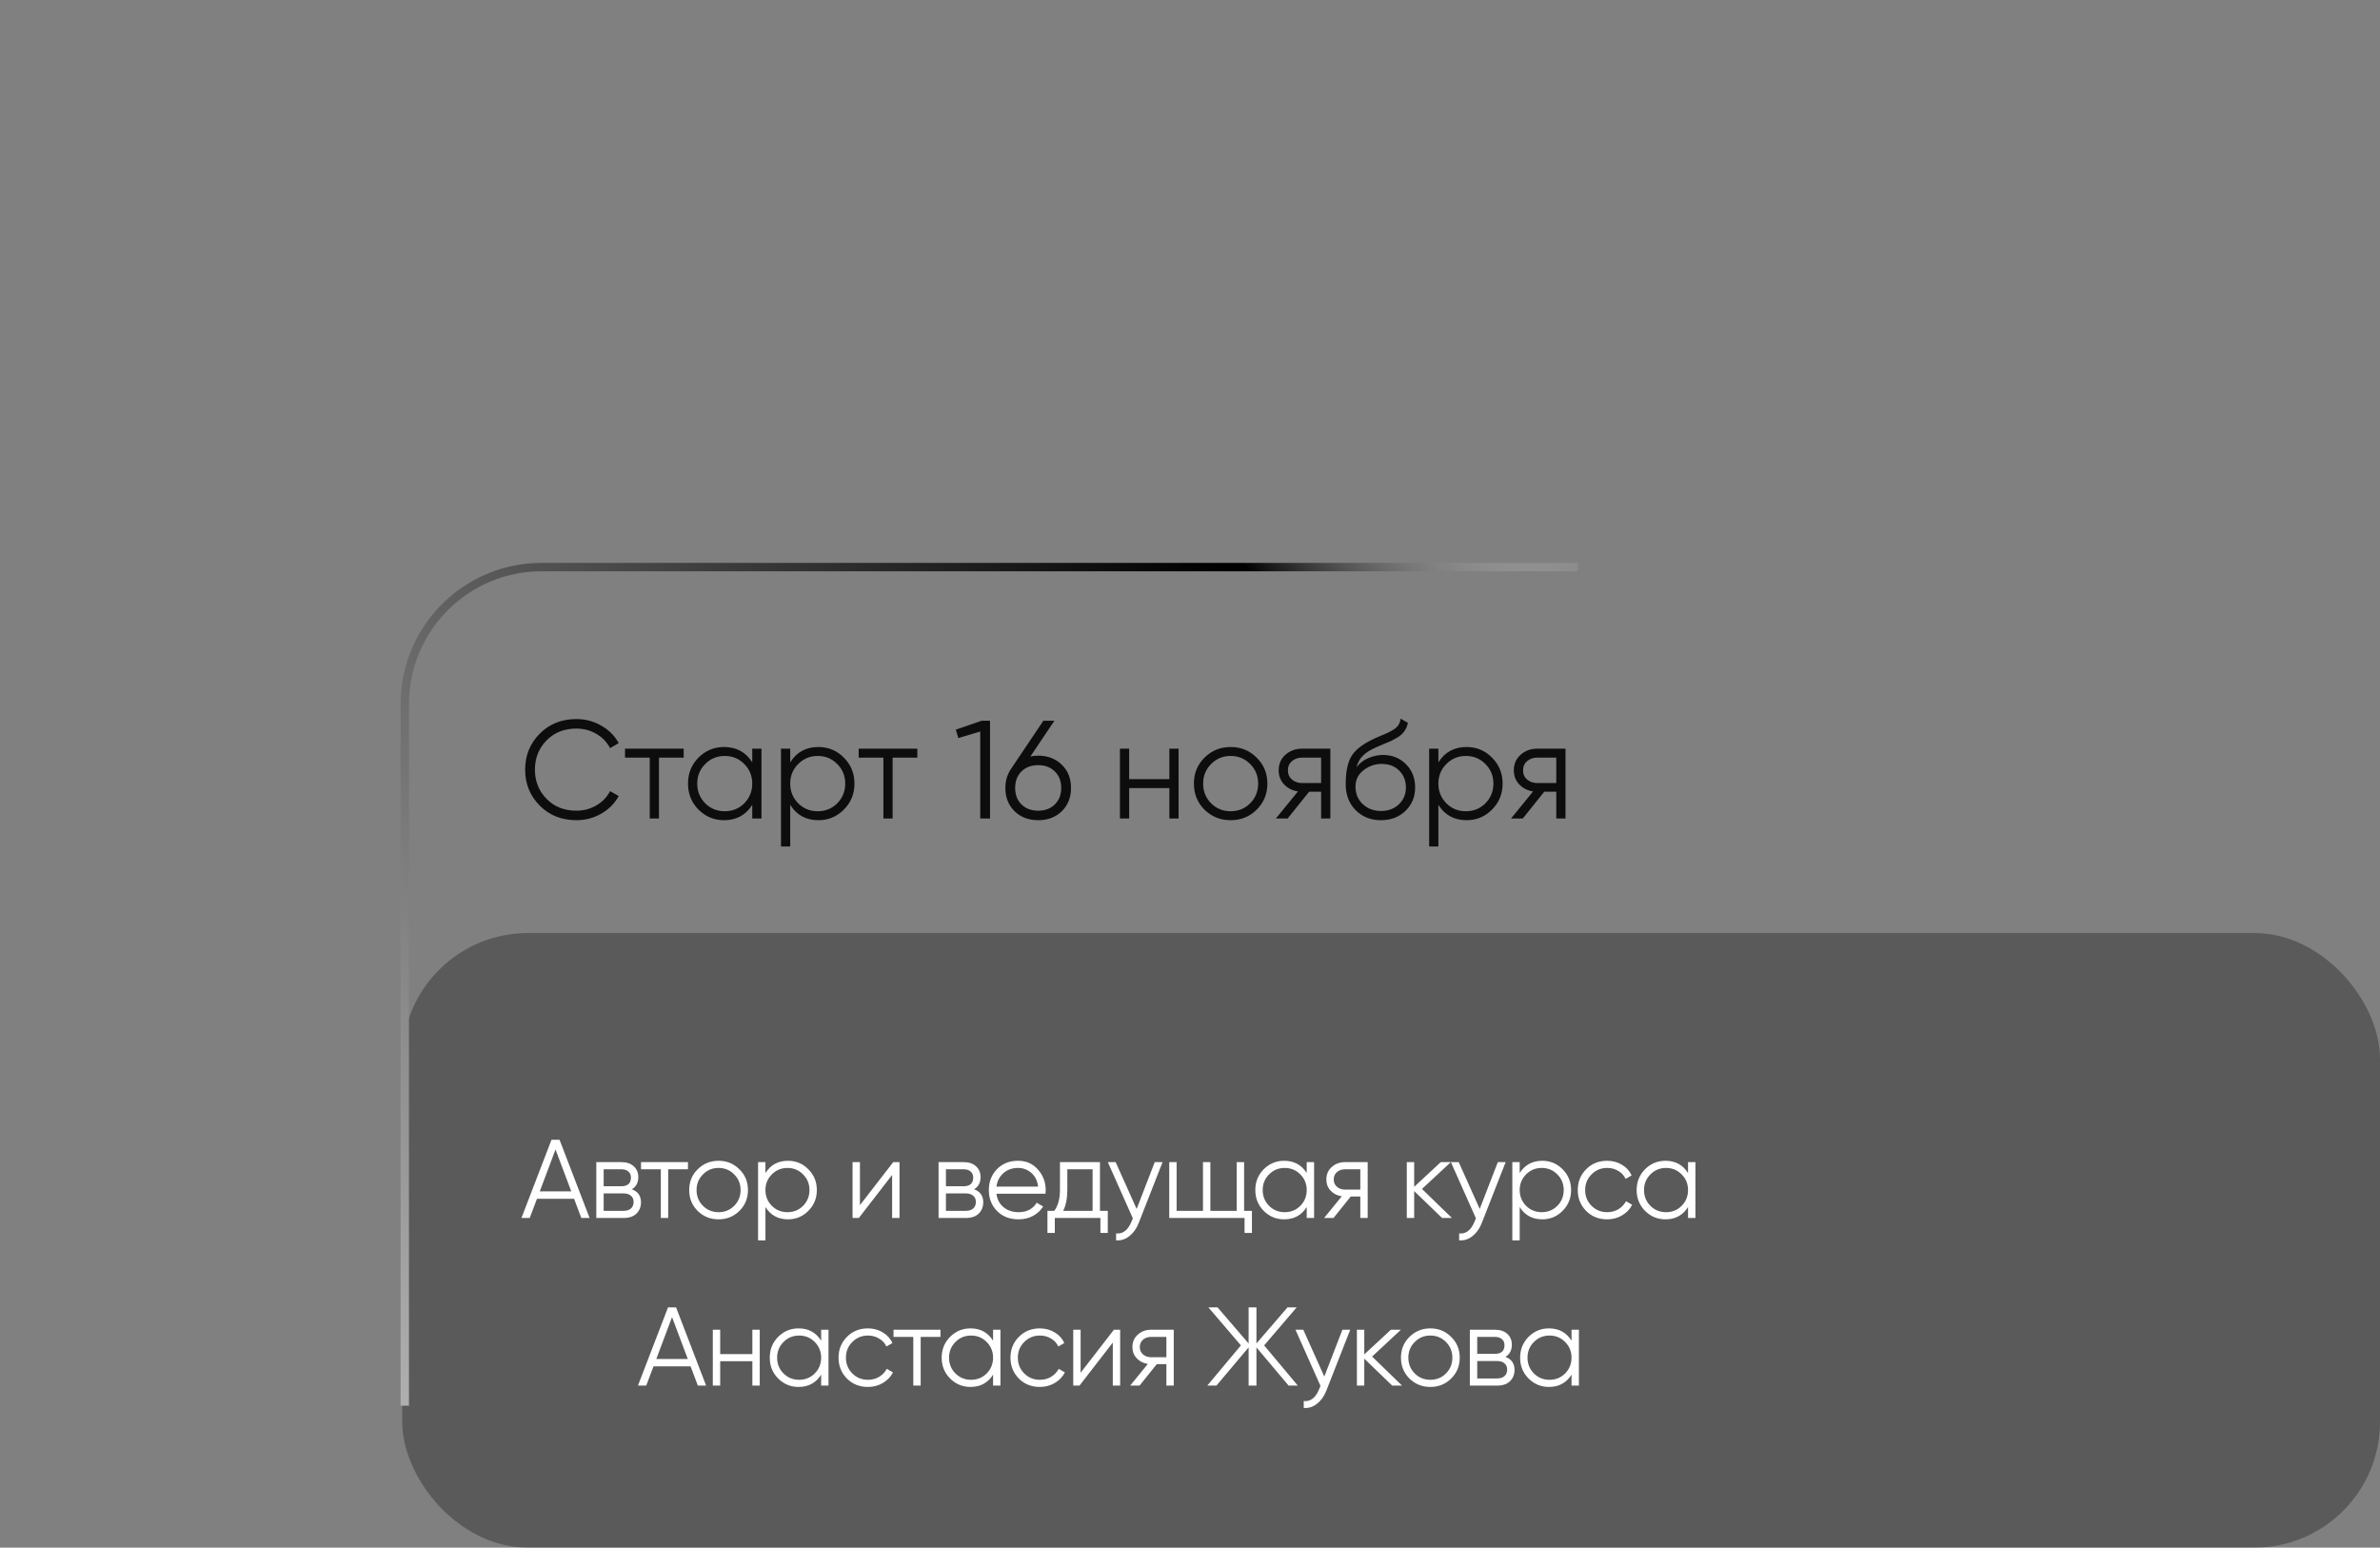 <?xml version="1.0" encoding="UTF-8"?> <svg xmlns="http://www.w3.org/2000/svg" width="852" height="554" viewBox="0 0 852 554" fill="none"><rect x="0" y="0" width="852" height="554" fill="#808080" stroke="none"/> <rect opacity="0.3" x="143.994" y="334.007" width="708" height="220" rx="45" fill="black"></rect> <path d="M208.108 436.007L205.508 429.127H192.228L189.628 436.007H186.668L197.428 408.007H200.308L211.068 436.007H208.108ZM193.228 426.487H204.508L198.868 411.487L193.228 426.487ZM226.183 425.727C228.37 426.527 229.463 428.087 229.463 430.407C229.463 432.034 228.916 433.38 227.823 434.447C226.756 435.487 225.21 436.007 223.183 436.007H213.463V416.007H222.383C224.33 416.007 225.836 416.514 226.903 417.527C227.97 418.514 228.503 419.794 228.503 421.367C228.503 423.367 227.73 424.82 226.183 425.727ZM222.383 418.567H216.103V424.647H222.383C224.703 424.647 225.863 423.607 225.863 421.527C225.863 420.594 225.556 419.874 224.943 419.367C224.356 418.834 223.503 418.567 222.383 418.567ZM223.183 433.447C224.356 433.447 225.25 433.167 225.863 432.607C226.503 432.047 226.823 431.26 226.823 430.247C226.823 429.314 226.503 428.58 225.863 428.047C225.25 427.487 224.356 427.207 223.183 427.207H216.103V433.447H223.183ZM246.282 416.007V418.567H239.202V436.007H236.562V418.567H229.482V416.007H246.282ZM264.678 433.487C262.651 435.487 260.171 436.487 257.238 436.487C254.304 436.487 251.811 435.487 249.758 433.487C247.731 431.46 246.718 428.967 246.718 426.007C246.718 423.047 247.731 420.567 249.758 418.567C251.811 416.54 254.304 415.527 257.238 415.527C260.171 415.527 262.651 416.54 264.678 418.567C266.731 420.567 267.758 423.047 267.758 426.007C267.758 428.967 266.731 431.46 264.678 433.487ZM251.638 431.647C253.158 433.167 255.024 433.927 257.238 433.927C259.451 433.927 261.318 433.167 262.838 431.647C264.358 430.1 265.118 428.22 265.118 426.007C265.118 423.794 264.358 421.927 262.838 420.407C261.318 418.86 259.451 418.087 257.238 418.087C255.024 418.087 253.158 418.86 251.638 420.407C250.118 421.927 249.358 423.794 249.358 426.007C249.358 428.22 250.118 430.1 251.638 431.647ZM282.095 415.527C284.949 415.527 287.375 416.54 289.375 418.567C291.402 420.594 292.415 423.074 292.415 426.007C292.415 428.94 291.402 431.42 289.375 433.447C287.375 435.474 284.949 436.487 282.095 436.487C278.549 436.487 275.855 435.02 274.015 432.087V444.007H271.375V416.007H274.015V419.927C275.855 416.994 278.549 415.527 282.095 415.527ZM276.295 431.647C277.815 433.167 279.682 433.927 281.895 433.927C284.109 433.927 285.975 433.167 287.495 431.647C289.015 430.1 289.775 428.22 289.775 426.007C289.775 423.794 289.015 421.927 287.495 420.407C285.975 418.86 284.109 418.087 281.895 418.087C279.682 418.087 277.815 418.86 276.295 420.407C274.775 421.927 274.015 423.794 274.015 426.007C274.015 428.22 274.775 430.1 276.295 431.647ZM319.765 416.007H322.005V436.007H319.365V420.607L307.445 436.007H305.205V416.007H307.845V431.407L319.765 416.007ZM348.708 425.727C350.895 426.527 351.988 428.087 351.988 430.407C351.988 432.034 351.441 433.38 350.348 434.447C349.281 435.487 347.735 436.007 345.708 436.007H335.988V416.007H344.908C346.855 416.007 348.361 416.514 349.428 417.527C350.495 418.514 351.028 419.794 351.028 421.367C351.028 423.367 350.255 424.82 348.708 425.727ZM344.908 418.567H338.628V424.647H344.908C347.228 424.647 348.388 423.607 348.388 421.527C348.388 420.594 348.081 419.874 347.468 419.367C346.881 418.834 346.028 418.567 344.908 418.567ZM345.708 433.447C346.881 433.447 347.775 433.167 348.388 432.607C349.028 432.047 349.348 431.26 349.348 430.247C349.348 429.314 349.028 428.58 348.388 428.047C347.775 427.487 346.881 427.207 345.708 427.207H338.628V433.447H345.708ZM364.428 415.527C367.388 415.527 369.775 416.58 371.588 418.687C373.428 420.767 374.348 423.234 374.348 426.087C374.348 426.38 374.321 426.794 374.268 427.327H356.708C356.975 429.354 357.828 430.967 359.268 432.167C360.735 433.34 362.535 433.927 364.668 433.927C366.188 433.927 367.495 433.62 368.588 433.007C369.708 432.367 370.548 431.54 371.108 430.527L373.428 431.887C372.548 433.3 371.348 434.42 369.828 435.247C368.308 436.074 366.575 436.487 364.628 436.487C361.481 436.487 358.921 435.5 356.948 433.527C354.975 431.554 353.988 429.047 353.988 426.007C353.988 423.02 354.961 420.527 356.908 418.527C358.855 416.527 361.361 415.527 364.428 415.527ZM364.428 418.087C362.348 418.087 360.601 418.714 359.188 419.967C357.801 421.194 356.975 422.794 356.708 424.767H371.628C371.361 422.66 370.548 421.02 369.188 419.847C367.828 418.674 366.241 418.087 364.428 418.087ZM393.766 433.447H396.566V441.367H393.926V436.007H377.606V441.367H374.966V433.447H377.406C378.766 431.66 379.446 429.14 379.446 425.887V416.007H393.766V433.447ZM380.606 433.447H391.126V418.567H382.086V425.887C382.086 428.954 381.593 431.474 380.606 433.447ZM413.379 416.007H416.179L407.619 437.847C406.845 439.82 405.739 441.367 404.299 442.487C402.885 443.634 401.299 444.14 399.539 444.007V441.527C401.939 441.794 403.765 440.407 405.019 437.367L405.539 436.127L396.579 416.007H399.379L406.899 432.767L413.379 416.007ZM445.369 433.447H448.169V441.367H445.529V436.007H418.569V416.007H421.209V433.447H430.649V416.007H433.289V433.447H442.729V416.007H445.369V433.447ZM467.782 416.007H470.422V436.007H467.782V432.087C465.942 435.02 463.248 436.487 459.702 436.487C456.848 436.487 454.408 435.474 452.382 433.447C450.382 431.42 449.382 428.94 449.382 426.007C449.382 423.074 450.382 420.594 452.382 418.567C454.408 416.54 456.848 415.527 459.702 415.527C463.248 415.527 465.942 416.994 467.782 419.927V416.007ZM454.302 431.647C455.822 433.167 457.688 433.927 459.902 433.927C462.115 433.927 463.982 433.167 465.502 431.647C467.022 430.1 467.782 428.22 467.782 426.007C467.782 423.794 467.022 421.927 465.502 420.407C463.982 418.86 462.115 418.087 459.902 418.087C457.688 418.087 455.822 418.86 454.302 420.407C452.782 421.927 452.022 423.794 452.022 426.007C452.022 428.22 452.782 430.1 454.302 431.647ZM489.611 416.007V436.007H486.971V428.327H483.531L477.371 436.007H474.011L480.331 428.247C478.731 428.007 477.411 427.34 476.371 426.247C475.331 425.154 474.811 423.807 474.811 422.207C474.811 420.394 475.451 418.914 476.731 417.767C478.038 416.594 479.625 416.007 481.491 416.007H489.611ZM481.491 425.847H486.971V418.567H481.491C480.371 418.567 479.411 418.9 478.611 419.567C477.838 420.234 477.451 421.114 477.451 422.207C477.451 423.3 477.838 424.18 478.611 424.847C479.411 425.514 480.371 425.847 481.491 425.847ZM519.771 436.007H516.251L506.251 426.367V436.007H503.611V416.007H506.251V424.847L515.771 416.007H519.371L509.051 425.607L519.771 436.007ZM536.196 416.007H538.996L530.436 437.847C529.662 439.82 528.556 441.367 527.116 442.487C525.702 443.634 524.116 444.14 522.356 444.007V441.527C524.756 441.794 526.582 440.407 527.836 437.367L528.356 436.127L519.396 416.007H522.196L529.716 432.767L536.196 416.007ZM552.106 415.527C554.96 415.527 557.386 416.54 559.386 418.567C561.413 420.594 562.426 423.074 562.426 426.007C562.426 428.94 561.413 431.42 559.386 433.447C557.386 435.474 554.96 436.487 552.106 436.487C548.56 436.487 545.866 435.02 544.026 432.087V444.007H541.386V416.007H544.026V419.927C545.866 416.994 548.56 415.527 552.106 415.527ZM546.306 431.647C547.826 433.167 549.693 433.927 551.906 433.927C554.12 433.927 555.986 433.167 557.506 431.647C559.026 430.1 559.786 428.22 559.786 426.007C559.786 423.794 559.026 421.927 557.506 420.407C555.986 418.86 554.12 418.087 551.906 418.087C549.693 418.087 547.826 418.86 546.306 420.407C544.786 421.927 544.026 423.794 544.026 426.007C544.026 428.22 544.786 430.1 546.306 431.647ZM575.336 436.487C572.323 436.487 569.816 435.487 567.816 433.487C565.816 431.46 564.816 428.967 564.816 426.007C564.816 423.047 565.816 420.567 567.816 418.567C569.816 416.54 572.323 415.527 575.336 415.527C577.309 415.527 579.083 416.007 580.656 416.967C582.229 417.9 583.376 419.167 584.096 420.767L581.936 422.007C581.403 420.807 580.536 419.86 579.336 419.167C578.163 418.447 576.829 418.087 575.336 418.087C573.123 418.087 571.256 418.86 569.736 420.407C568.216 421.927 567.456 423.794 567.456 426.007C567.456 428.22 568.216 430.1 569.736 431.647C571.256 433.167 573.123 433.927 575.336 433.927C576.829 433.927 578.163 433.58 579.336 432.887C580.509 432.167 581.429 431.207 582.096 430.007L584.296 431.287C583.469 432.887 582.256 434.154 580.656 435.087C579.056 436.02 577.283 436.487 575.336 436.487ZM604.291 416.007H606.931V436.007H604.291V432.087C602.451 435.02 599.758 436.487 596.211 436.487C593.358 436.487 590.918 435.474 588.891 433.447C586.891 431.42 585.891 428.94 585.891 426.007C585.891 423.074 586.891 420.594 588.891 418.567C590.918 416.54 593.358 415.527 596.211 415.527C599.758 415.527 602.451 416.994 604.291 419.927V416.007ZM590.811 431.647C592.331 433.167 594.198 433.927 596.411 433.927C598.624 433.927 600.491 433.167 602.011 431.647C603.531 430.1 604.291 428.22 604.291 426.007C604.291 423.794 603.531 421.927 602.011 420.407C600.491 418.86 598.624 418.087 596.411 418.087C594.198 418.087 592.331 418.86 590.811 420.407C589.291 421.927 588.531 423.794 588.531 426.007C588.531 428.22 589.291 430.1 590.811 431.647ZM249.819 496.007L247.219 489.127H233.939L231.339 496.007H228.379L239.139 468.007H242.019L252.779 496.007H249.819ZM234.939 486.487H246.219L240.579 471.487L234.939 486.487ZM269.334 476.007H271.974V496.007H269.334V487.287H257.814V496.007H255.174V476.007H257.814V484.727H269.334V476.007ZM293.957 476.007H296.597V496.007H293.957V492.087C292.117 495.02 289.423 496.487 285.877 496.487C283.023 496.487 280.583 495.474 278.557 493.447C276.557 491.42 275.557 488.94 275.557 486.007C275.557 483.074 276.557 480.594 278.557 478.567C280.583 476.54 283.023 475.527 285.877 475.527C289.423 475.527 292.117 476.994 293.957 479.927V476.007ZM280.477 491.647C281.997 493.167 283.863 493.927 286.077 493.927C288.29 493.927 290.157 493.167 291.677 491.647C293.197 490.1 293.957 488.22 293.957 486.007C293.957 483.794 293.197 481.927 291.677 480.407C290.157 478.86 288.29 478.087 286.077 478.087C283.863 478.087 281.997 478.86 280.477 480.407C278.957 481.927 278.197 483.794 278.197 486.007C278.197 488.22 278.957 490.1 280.477 491.647ZM310.706 496.487C307.693 496.487 305.186 495.487 303.186 493.487C301.186 491.46 300.186 488.967 300.186 486.007C300.186 483.047 301.186 480.567 303.186 478.567C305.186 476.54 307.693 475.527 310.706 475.527C312.68 475.527 314.453 476.007 316.026 476.967C317.6 477.9 318.746 479.167 319.466 480.767L317.306 482.007C316.773 480.807 315.906 479.86 314.706 479.167C313.533 478.447 312.2 478.087 310.706 478.087C308.493 478.087 306.626 478.86 305.106 480.407C303.586 481.927 302.826 483.794 302.826 486.007C302.826 488.22 303.586 490.1 305.106 491.647C306.626 493.167 308.493 493.927 310.706 493.927C312.2 493.927 313.533 493.58 314.706 492.887C315.88 492.167 316.8 491.207 317.466 490.007L319.666 491.287C318.84 492.887 317.626 494.154 316.026 495.087C314.426 496.02 312.653 496.487 310.706 496.487ZM336.666 476.007V478.567H329.586V496.007H326.946V478.567H319.866V476.007H336.666ZM355.502 476.007H358.142V496.007H355.502V492.087C353.662 495.02 350.969 496.487 347.422 496.487C344.569 496.487 342.129 495.474 340.102 493.447C338.102 491.42 337.102 488.94 337.102 486.007C337.102 483.074 338.102 480.594 340.102 478.567C342.129 476.54 344.569 475.527 347.422 475.527C350.969 475.527 353.662 476.994 355.502 479.927V476.007ZM342.022 491.647C343.542 493.167 345.409 493.927 347.622 493.927C349.835 493.927 351.702 493.167 353.222 491.647C354.742 490.1 355.502 488.22 355.502 486.007C355.502 483.794 354.742 481.927 353.222 480.407C351.702 478.86 349.835 478.087 347.622 478.087C345.409 478.087 343.542 478.86 342.022 480.407C340.502 481.927 339.742 483.794 339.742 486.007C339.742 488.22 340.502 490.1 342.022 491.647ZM372.252 496.487C369.238 496.487 366.732 495.487 364.732 493.487C362.732 491.46 361.732 488.967 361.732 486.007C361.732 483.047 362.732 480.567 364.732 478.567C366.732 476.54 369.238 475.527 372.252 475.527C374.225 475.527 375.998 476.007 377.572 476.967C379.145 477.9 380.292 479.167 381.012 480.767L378.852 482.007C378.318 480.807 377.452 479.86 376.252 479.167C375.078 478.447 373.745 478.087 372.252 478.087C370.038 478.087 368.172 478.86 366.652 480.407C365.132 481.927 364.372 483.794 364.372 486.007C364.372 488.22 365.132 490.1 366.652 491.647C368.172 493.167 370.038 493.927 372.252 493.927C373.745 493.927 375.078 493.58 376.252 492.887C377.425 492.167 378.345 491.207 379.012 490.007L381.212 491.287C380.385 492.887 379.172 494.154 377.572 495.087C375.972 496.02 374.198 496.487 372.252 496.487ZM398.762 476.007H401.002V496.007H398.362V480.607L386.442 496.007H384.202V476.007H386.842V491.407L398.762 476.007ZM420.185 476.007V496.007H417.545V488.327H414.105L407.945 496.007H404.585L410.905 488.247C409.305 488.007 407.985 487.34 406.945 486.247C405.905 485.154 405.385 483.807 405.385 482.207C405.385 480.394 406.025 478.914 407.305 477.767C408.611 476.594 410.198 476.007 412.065 476.007H420.185ZM412.065 485.847H417.545V478.567H412.065C410.945 478.567 409.985 478.9 409.185 479.567C408.411 480.234 408.025 481.114 408.025 482.207C408.025 483.3 408.411 484.18 409.185 484.847C409.985 485.514 410.945 485.847 412.065 485.847ZM464.585 496.007H461.305L449.785 482.327V496.007H446.985V482.327L435.465 496.007H432.185L444.225 481.607L432.585 468.007H435.865L446.985 480.927V468.007H449.785V480.927L460.905 468.007H464.185L452.545 481.607L464.585 496.007ZM480.558 476.007H483.358L474.798 497.847C474.025 499.82 472.918 501.367 471.478 502.487C470.065 503.634 468.478 504.14 466.718 504.007V501.527C469.118 501.794 470.945 500.407 472.198 497.367L472.718 496.127L463.758 476.007H466.558L474.078 492.767L480.558 476.007ZM501.909 496.007H498.389L488.389 486.367V496.007H485.749V476.007H488.389V484.847L497.909 476.007H501.509L491.189 485.607L501.909 496.007ZM519.482 493.487C517.456 495.487 514.976 496.487 512.042 496.487C509.109 496.487 506.616 495.487 504.562 493.487C502.536 491.46 501.522 488.967 501.522 486.007C501.522 483.047 502.536 480.567 504.562 478.567C506.616 476.54 509.109 475.527 512.042 475.527C514.976 475.527 517.456 476.54 519.482 478.567C521.536 480.567 522.562 483.047 522.562 486.007C522.562 488.967 521.536 491.46 519.482 493.487ZM506.442 491.647C507.962 493.167 509.829 493.927 512.042 493.927C514.256 493.927 516.122 493.167 517.642 491.647C519.162 490.1 519.922 488.22 519.922 486.007C519.922 483.794 519.162 481.927 517.642 480.407C516.122 478.86 514.256 478.087 512.042 478.087C509.829 478.087 507.962 478.86 506.442 480.407C504.922 481.927 504.162 483.794 504.162 486.007C504.162 488.22 504.922 490.1 506.442 491.647ZM538.9 485.727C541.087 486.527 542.18 488.087 542.18 490.407C542.18 492.034 541.633 493.38 540.54 494.447C539.473 495.487 537.927 496.007 535.9 496.007H526.18V476.007H535.1C537.047 476.007 538.553 476.514 539.62 477.527C540.687 478.514 541.22 479.794 541.22 481.367C541.22 483.367 540.447 484.82 538.9 485.727ZM535.1 478.567H528.82V484.647H535.1C537.42 484.647 538.58 483.607 538.58 481.527C538.58 480.594 538.273 479.874 537.66 479.367C537.073 478.834 536.22 478.567 535.1 478.567ZM535.9 493.447C537.073 493.447 537.967 493.167 538.58 492.607C539.22 492.047 539.54 491.26 539.54 490.247C539.54 489.314 539.22 488.58 538.58 488.047C537.967 487.487 537.073 487.207 535.9 487.207H528.82V493.447H535.9ZM562.58 476.007H565.22V496.007H562.58V492.087C560.74 495.02 558.047 496.487 554.5 496.487C551.647 496.487 549.207 495.474 547.18 493.447C545.18 491.42 544.18 488.94 544.18 486.007C544.18 483.074 545.18 480.594 547.18 478.567C549.207 476.54 551.647 475.527 554.5 475.527C558.047 475.527 560.74 476.994 562.58 479.927V476.007ZM549.1 491.647C550.62 493.167 552.487 493.927 554.7 493.927C556.913 493.927 558.78 493.167 560.3 491.647C561.82 490.1 562.58 488.22 562.58 486.007C562.58 483.794 561.82 481.927 560.3 480.407C558.78 478.86 556.913 478.087 554.7 478.087C552.487 478.087 550.62 478.86 549.1 480.407C547.58 481.927 546.82 483.794 546.82 486.007C546.82 488.22 547.58 490.1 549.1 491.647Z" fill="white"></path> <path d="M564.902 203.003L193.903 203C166.841 203 144.903 224.938 144.903 252.001L144.904 503.198" stroke="url(#paint0_linear_431_2012)" stroke-width="3"></path> <path opacity="0.9" d="M206.344 293.607C201.044 293.607 196.661 291.857 193.194 288.357C189.727 284.857 187.994 280.574 187.994 275.507C187.994 270.44 189.727 266.157 193.194 262.657C196.661 259.157 201.044 257.407 206.344 257.407C209.577 257.407 212.544 258.19 215.244 259.757C217.944 261.29 220.027 263.374 221.494 266.007L218.394 267.807C217.294 265.674 215.661 263.974 213.494 262.707C211.327 261.44 208.944 260.807 206.344 260.807C201.977 260.807 198.411 262.224 195.644 265.057C192.877 267.89 191.494 271.374 191.494 275.507C191.494 279.64 192.877 283.124 195.644 285.957C198.411 288.79 201.977 290.207 206.344 290.207C208.944 290.207 211.327 289.574 213.494 288.307C215.661 287.04 217.294 285.34 218.394 283.207L221.494 284.957C220.061 287.59 217.977 289.69 215.244 291.257C212.544 292.824 209.577 293.607 206.344 293.607ZM244.75 268.007V271.207H235.9V293.007H232.6V271.207H223.75V268.007H244.75ZM269.295 268.007H272.595V293.007H269.295V288.107C266.995 291.774 263.628 293.607 259.195 293.607C255.628 293.607 252.578 292.34 250.045 289.807C247.545 287.274 246.295 284.174 246.295 280.507C246.295 276.84 247.545 273.74 250.045 271.207C252.578 268.674 255.628 267.407 259.195 267.407C263.628 267.407 266.995 269.24 269.295 272.907V268.007ZM252.445 287.557C254.345 289.457 256.678 290.407 259.445 290.407C262.212 290.407 264.545 289.457 266.445 287.557C268.345 285.624 269.295 283.274 269.295 280.507C269.295 277.74 268.345 275.407 266.445 273.507C264.545 271.574 262.212 270.607 259.445 270.607C256.678 270.607 254.345 271.574 252.445 273.507C250.545 275.407 249.595 277.74 249.595 280.507C249.595 283.274 250.545 285.624 252.445 287.557ZM292.982 267.407C296.549 267.407 299.582 268.674 302.082 271.207C304.615 273.74 305.882 276.84 305.882 280.507C305.882 284.174 304.615 287.274 302.082 289.807C299.582 292.34 296.549 293.607 292.982 293.607C288.549 293.607 285.182 291.774 282.882 288.107V303.007H279.582V268.007H282.882V272.907C285.182 269.24 288.549 267.407 292.982 267.407ZM285.732 287.557C287.632 289.457 289.965 290.407 292.732 290.407C295.499 290.407 297.832 289.457 299.732 287.557C301.632 285.624 302.582 283.274 302.582 280.507C302.582 277.74 301.632 275.407 299.732 273.507C297.832 271.574 295.499 270.607 292.732 270.607C289.965 270.607 287.632 271.574 285.732 273.507C283.832 275.407 282.882 277.74 282.882 280.507C282.882 283.274 283.832 285.624 285.732 287.557ZM328.393 268.007V271.207H319.543V293.007H316.243V271.207H307.393V268.007H328.393ZM351.414 258.007H354.414V293.007H350.914V261.857L343.064 264.207L342.164 261.207L351.414 258.007ZM371.656 270.507C375.09 270.507 377.906 271.59 380.106 273.757C382.306 275.89 383.406 278.657 383.406 282.057C383.406 285.457 382.306 288.24 380.106 290.407C377.906 292.54 375.09 293.607 371.656 293.607C368.223 293.607 365.406 292.54 363.206 290.407C361.006 288.24 359.906 285.457 359.906 282.057C359.906 279.424 360.623 277.09 362.056 275.057L373.506 258.007H377.456L368.856 270.807C369.756 270.607 370.69 270.507 371.656 270.507ZM365.656 287.957C367.19 289.457 369.19 290.207 371.656 290.207C374.123 290.207 376.106 289.457 377.606 287.957C379.14 286.457 379.906 284.49 379.906 282.057C379.906 279.624 379.14 277.657 377.606 276.157C376.106 274.657 374.123 273.907 371.656 273.907C369.19 273.907 367.19 274.657 365.656 276.157C364.156 277.657 363.406 279.624 363.406 282.057C363.406 284.49 364.156 286.457 365.656 287.957ZM418.62 268.007H421.92V293.007H418.62V282.107H404.22V293.007H400.92V268.007H404.22V278.907H418.62V268.007ZM449.848 289.857C447.315 292.357 444.215 293.607 440.548 293.607C436.882 293.607 433.765 292.357 431.198 289.857C428.665 287.324 427.398 284.207 427.398 280.507C427.398 276.807 428.665 273.707 431.198 271.207C433.765 268.674 436.882 267.407 440.548 267.407C444.215 267.407 447.315 268.674 449.848 271.207C452.415 273.707 453.698 276.807 453.698 280.507C453.698 284.207 452.415 287.324 449.848 289.857ZM433.548 287.557C435.448 289.457 437.782 290.407 440.548 290.407C443.315 290.407 445.648 289.457 447.548 287.557C449.448 285.624 450.398 283.274 450.398 280.507C450.398 277.74 449.448 275.407 447.548 273.507C445.648 271.574 443.315 270.607 440.548 270.607C437.782 270.607 435.448 271.574 433.548 273.507C431.648 275.407 430.698 277.74 430.698 280.507C430.698 283.274 431.648 285.624 433.548 287.557ZM476.244 268.007V293.007H472.944V283.407H468.644L460.944 293.007H456.744L464.644 283.307C462.644 283.007 460.994 282.174 459.694 280.807C458.394 279.44 457.744 277.757 457.744 275.757C457.744 273.49 458.544 271.64 460.144 270.207C461.777 268.74 463.761 268.007 466.094 268.007H476.244ZM466.094 280.307H472.944V271.207H466.094C464.694 271.207 463.494 271.624 462.494 272.457C461.527 273.29 461.044 274.39 461.044 275.757C461.044 277.124 461.527 278.224 462.494 279.057C463.494 279.89 464.694 280.307 466.094 280.307ZM494.344 293.607C490.744 293.607 487.744 292.424 485.344 290.057C482.944 287.657 481.744 284.557 481.744 280.757C481.744 276.49 482.377 273.224 483.644 270.957C484.911 268.657 487.477 266.574 491.344 264.707C492.077 264.34 493.044 263.907 494.244 263.407C495.477 262.907 496.394 262.507 496.994 262.207C497.627 261.907 498.311 261.524 499.044 261.057C499.777 260.557 500.327 260.007 500.694 259.407C501.061 258.807 501.294 258.09 501.394 257.257L503.994 258.757C503.861 259.557 503.594 260.307 503.194 261.007C502.794 261.707 502.377 262.274 501.944 262.707C501.544 263.14 500.894 263.624 499.994 264.157C499.127 264.657 498.444 265.024 497.944 265.257C497.477 265.457 496.644 265.807 495.444 266.307C494.277 266.807 493.494 267.14 493.094 267.307C490.761 268.307 489.044 269.357 487.944 270.457C486.844 271.524 486.061 272.924 485.594 274.657C486.727 273.157 488.161 272.057 489.894 271.357C491.661 270.624 493.377 270.257 495.044 270.257C498.377 270.257 501.127 271.357 503.294 273.557C505.494 275.724 506.594 278.507 506.594 281.907C506.594 285.274 505.427 288.074 503.094 290.307C500.794 292.507 497.877 293.607 494.344 293.607ZM494.344 290.307C496.944 290.307 499.077 289.524 500.744 287.957C502.444 286.357 503.294 284.34 503.294 281.907C503.294 279.44 502.494 277.424 500.894 275.857C499.327 274.257 497.227 273.457 494.594 273.457C492.227 273.457 490.077 274.207 488.144 275.707C486.211 277.174 485.244 279.14 485.244 281.607C485.244 284.14 486.111 286.224 487.844 287.857C489.611 289.49 491.777 290.307 494.344 290.307ZM525.013 267.407C528.58 267.407 531.613 268.674 534.113 271.207C536.647 273.74 537.913 276.84 537.913 280.507C537.913 284.174 536.647 287.274 534.113 289.807C531.613 292.34 528.58 293.607 525.013 293.607C520.58 293.607 517.213 291.774 514.913 288.107V303.007H511.613V268.007H514.913V272.907C517.213 269.24 520.58 267.407 525.013 267.407ZM517.763 287.557C519.663 289.457 521.997 290.407 524.763 290.407C527.53 290.407 529.863 289.457 531.763 287.557C533.663 285.624 534.613 283.274 534.613 280.507C534.613 277.74 533.663 275.407 531.763 273.507C529.863 271.574 527.53 270.607 524.763 270.607C521.997 270.607 519.663 271.574 517.763 273.507C515.863 275.407 514.913 277.74 514.913 280.507C514.913 283.274 515.863 285.624 517.763 287.557ZM560.424 268.007V293.007H557.124V283.407H552.824L545.124 293.007H540.924L548.824 283.307C546.824 283.007 545.174 282.174 543.874 280.807C542.574 279.44 541.924 277.757 541.924 275.757C541.924 273.49 542.724 271.64 544.324 270.207C545.957 268.74 547.94 268.007 550.274 268.007H560.424ZM550.274 280.307H557.124V271.207H550.274C548.874 271.207 547.674 271.624 546.674 272.457C545.707 273.29 545.224 274.39 545.224 275.757C545.224 277.124 545.707 278.224 546.674 279.057C547.674 279.89 548.874 280.307 550.274 280.307Z" fill="black"></path> <defs> <linearGradient id="paint0_linear_431_2012" x1="563.994" y1="181.006" x2="143.994" y2="502.005" gradientUnits="userSpaceOnUse"> <stop stop-color="white" stop-opacity="0"></stop> <stop offset="0.203"></stop> <stop offset="0.217"></stop> <stop offset="1" stop-color="#AFAFAF"></stop> </linearGradient> </defs> </svg> 